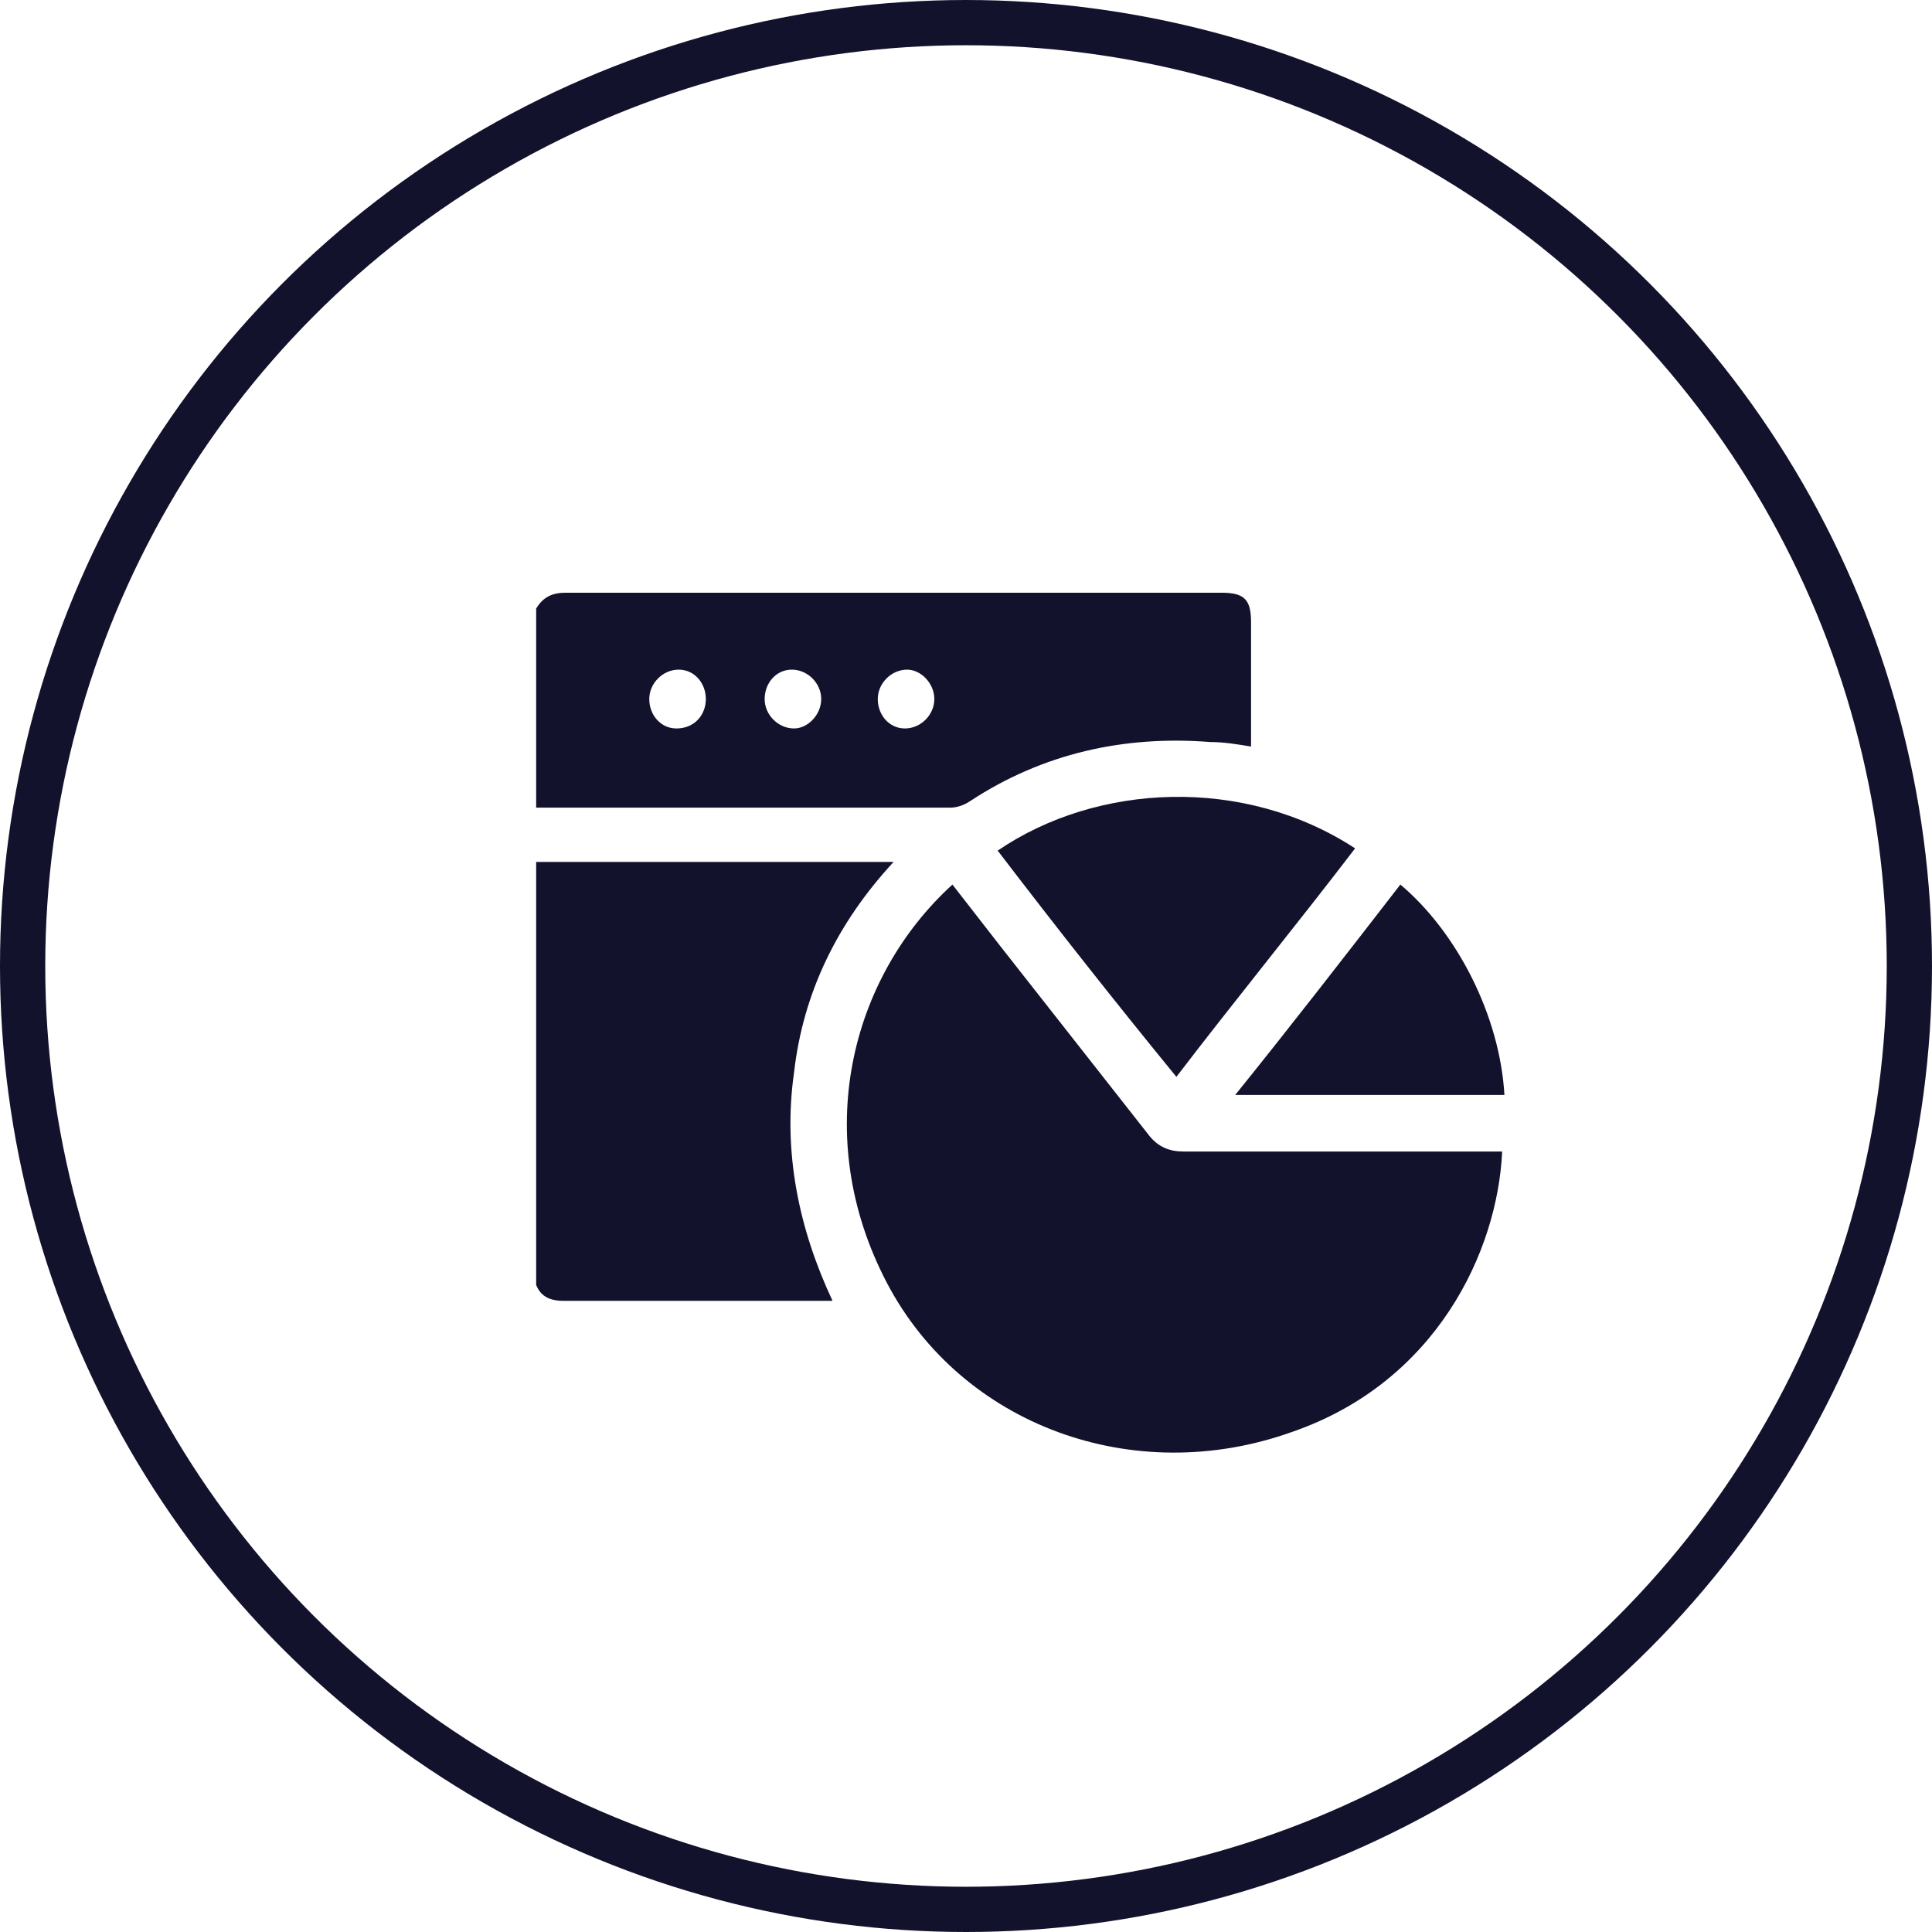 <?xml version="1.0" encoding="utf-8"?>
<!-- Generator: Adobe Illustrator 27.0.0, SVG Export Plug-In . SVG Version: 6.00 Build 0)  -->
<svg version="1.1" id="Layer_2_00000164505182187438972810000011256332921819724429_"
	 xmlns="http://www.w3.org/2000/svg" xmlns:xlink="http://www.w3.org/1999/xlink" x="0px" y="0px" viewBox="0 0 85.4 85.4"
	 style="enable-background:new 0 0 85.4 85.4;" xml:space="preserve">
<style type="text/css">
	.st0{fill:none;stroke:#13122D;stroke-width:2;stroke-miterlimit:10;}
	.st1{fill:#13122D;}
</style>
<circle class="st0" cx="42.7" cy="42.7" r="41.7"/>
<g>
	<path class="st1" d="M23.7,26.9c0.3-0.5,0.7-0.7,1.3-0.7c9.7,0,19.3,0,29,0c1,0,1.3,0.3,1.3,1.3c0,1.6,0,3.3,0,4.9V33
		c-0.6-0.1-1.2-0.2-1.8-0.2c-3.8-0.3-7.4,0.5-10.6,2.6c-0.3,0.2-0.6,0.3-0.9,0.3c-5.9,0-11.8,0-17.8,0c-0.2,0-0.4,0-0.5,0V26.9z
		 M31.2,30.9c0-0.7-0.5-1.3-1.2-1.3c-0.7,0-1.3,0.6-1.3,1.3c0,0.7,0.5,1.3,1.2,1.3C30.7,32.2,31.2,31.6,31.2,30.9 M36.3,30.9
		c0-0.7-0.6-1.3-1.3-1.3c-0.7,0-1.2,0.6-1.2,1.3s0.6,1.3,1.3,1.3C35.7,32.2,36.3,31.6,36.3,30.9 M41.3,30.9c0-0.7-0.6-1.3-1.2-1.3
		c-0.7,0-1.3,0.6-1.3,1.3c0,0.7,0.5,1.3,1.2,1.3C40.7,32.2,41.3,31.6,41.3,30.9"/>
	<path class="st1" d="M23.7,38.1c0.1,0,0.3,0,0.4,0c5,0,9.9,0,14.9,0h0.5c-2.5,2.7-4,5.8-4.4,9.3c-0.5,3.5,0.2,6.9,1.7,10.1h-0.5
		c-3.8,0-7.6,0-11.4,0c-0.6,0-1-0.2-1.2-0.7V38.1z"/>
	<path class="st1" d="M42.1,39.1c0.7,0.9,1.4,1.8,2.1,2.7c2.2,2.8,4.4,5.6,6.6,8.4c0.4,0.5,0.9,0.7,1.5,0.7c4.5,0,9.1,0,13.6,0h0.5
		c-0.2,4.4-2.9,10.2-9.3,12.4c-7,2.5-14.6-0.3-17.9-6.6C35.8,50.2,37.6,43.2,42.1,39.1"/>
	<path class="st1" d="M44.1,37.6c4.4-3,10.9-3.3,15.8-0.1c-2.6,3.4-5.3,6.7-7.9,10.1C49.3,44.3,46.7,41,44.1,37.6"/>
	<path class="st1" d="M54.6,48.4c2.5-3.1,4.9-6.2,7.3-9.3c2.5,2.1,4.4,5.8,4.6,9.3H54.6z"/>
</g>
</svg>
